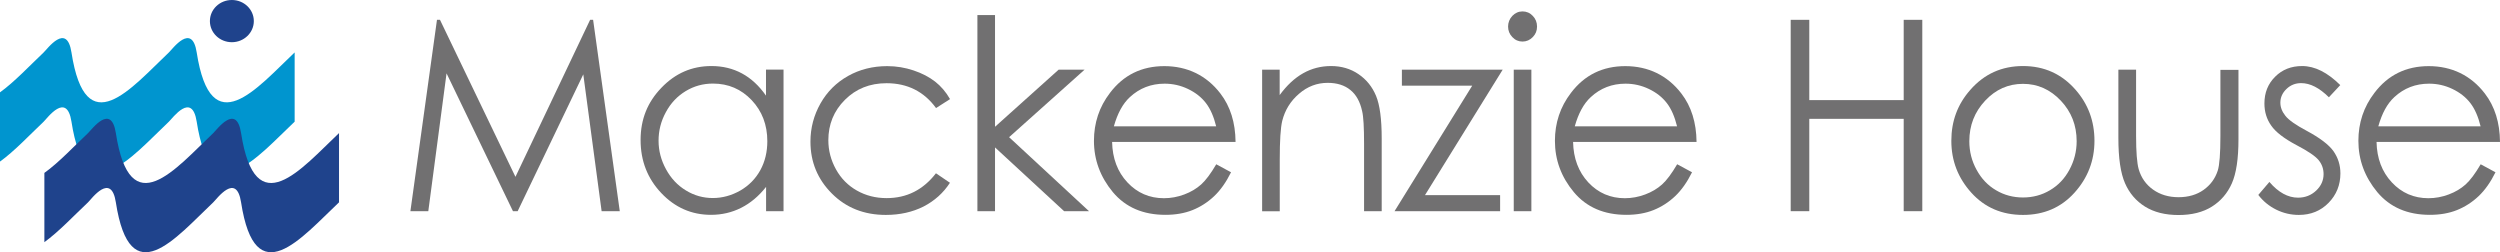 <svg width="228" height="23" viewBox="0 0 228 23" fill="none" xmlns="http://www.w3.org/2000/svg">
<g clip-path="url(#clip0_183_751)">
<path d="M0 14.736C1.3 13.803 2.69 12.32 3.982 11.096C4.305 10.788 6.082 8.322 6.518 11.096C7.811 19.468 11.97 14.345 15.403 11.096C15.734 10.788 17.503 8.322 17.939 11.096C19.232 19.468 23.432 14.345 26.872 11.096V4.782C23.44 8.03 19.24 13.153 17.939 4.782C17.511 2.008 15.734 4.473 15.403 4.782C11.97 8.03 7.811 13.153 6.518 4.782C6.09 2.008 4.313 4.473 3.982 4.782C2.69 6.006 1.3 7.489 0 8.422V14.736Z" fill="#0095CF"/>
<path d="M4.047 22.084C5.347 21.151 6.736 19.668 8.029 18.452C8.352 18.135 10.137 15.678 10.565 18.452C11.857 26.824 16.017 21.701 19.45 18.452C19.781 18.135 21.558 15.678 21.986 18.452C23.278 26.824 27.478 21.701 30.919 18.452V12.137C27.486 15.386 23.286 20.509 21.986 12.137C21.558 9.363 19.781 11.829 19.45 12.137C16.017 15.386 11.857 20.509 10.565 12.137C10.137 9.363 8.36 11.829 8.029 12.137C6.736 13.354 5.355 14.836 4.047 15.769V22.084Z" fill="#1F438C"/>
<path d="M23.149 1.924C23.149 2.982 22.252 3.849 21.146 3.849C20.039 3.849 19.143 2.991 19.143 1.924C19.143 0.858 20.039 0 21.146 0C22.252 0 23.149 0.858 23.149 1.924Z" fill="#1F438C"/>
<path d="M37.429 19.26L39.852 1.808H40.127L47.009 16.128L53.818 1.808H54.092L56.523 19.26H54.868L53.196 6.781L47.211 19.26H46.782L40.725 6.689L39.061 19.26H37.429Z" fill="#717071"/>
<path d="M71.458 6.356V19.26H69.867V17.044C69.197 17.893 68.437 18.527 67.597 18.951C66.757 19.376 65.836 19.593 64.843 19.593C63.074 19.593 61.556 18.927 60.304 17.602C59.052 16.277 58.422 14.67 58.422 12.77C58.422 10.871 59.052 9.322 60.32 8.005C61.588 6.681 63.106 6.023 64.883 6.023C65.909 6.023 66.838 6.248 67.67 6.698C68.502 7.147 69.229 7.822 69.859 8.722V6.348H71.45L71.458 6.356ZM65.021 7.622C64.124 7.622 63.3 7.847 62.541 8.305C61.782 8.764 61.176 9.397 60.732 10.221C60.279 11.046 60.061 11.912 60.061 12.829C60.061 13.745 60.287 14.603 60.74 15.436C61.192 16.269 61.798 16.91 62.557 17.369C63.316 17.835 64.14 18.06 65.013 18.06C65.885 18.06 66.725 17.827 67.516 17.377C68.308 16.919 68.914 16.294 69.342 15.519C69.77 14.736 69.98 13.853 69.98 12.879C69.98 11.387 69.503 10.138 68.55 9.13C67.597 8.13 66.426 7.622 65.029 7.622" fill="#717071"/>
<path d="M86.643 9.038L85.367 9.855C84.268 8.347 82.758 7.589 80.852 7.589C79.325 7.589 78.065 8.097 77.055 9.105C76.046 10.113 75.545 11.346 75.545 12.787C75.545 13.728 75.779 14.611 76.24 15.444C76.7 16.277 77.338 16.919 78.146 17.377C78.953 17.835 79.858 18.068 80.86 18.068C82.701 18.068 84.195 17.31 85.359 15.803L86.635 16.669C86.037 17.594 85.229 18.318 84.228 18.835C83.218 19.343 82.071 19.601 80.787 19.601C78.808 19.601 77.168 18.951 75.868 17.652C74.568 16.352 73.913 14.778 73.913 12.92C73.913 11.671 74.22 10.513 74.826 9.438C75.432 8.364 76.272 7.531 77.338 6.931C78.404 6.331 79.6 6.031 80.916 6.031C81.748 6.031 82.54 6.164 83.315 6.423C84.091 6.681 84.737 7.022 85.278 7.439C85.811 7.855 86.271 8.389 86.643 9.038Z" fill="#717071"/>
<path d="M89.139 1.375H90.746V11.562L96.545 6.356H98.912L92.03 12.512L99.316 19.26H97.046L90.746 13.445V19.26H89.139V1.375Z" fill="#717071"/>
<path d="M110.914 14.978L112.271 15.711C111.827 16.611 111.31 17.344 110.729 17.893C110.147 18.443 109.485 18.868 108.758 19.16C108.031 19.451 107.207 19.593 106.286 19.593C104.243 19.593 102.652 18.901 101.497 17.527C100.35 16.144 99.768 14.586 99.768 12.845C99.768 11.204 100.253 9.746 101.23 8.472C102.466 6.839 104.122 6.031 106.189 6.031C108.257 6.031 110.026 6.864 111.302 8.53C112.207 9.705 112.667 11.179 112.683 12.945H101.424C101.456 14.445 101.917 15.669 102.821 16.636C103.718 17.594 104.832 18.077 106.149 18.077C106.787 18.077 107.409 17.96 108.007 17.735C108.612 17.51 109.121 17.202 109.541 16.827C109.961 16.452 110.422 15.836 110.914 14.995M110.914 11.521C110.696 10.638 110.389 9.93 109.978 9.397C109.566 8.863 109.024 8.439 108.346 8.114C107.667 7.789 106.957 7.631 106.214 7.631C104.986 7.631 103.928 8.039 103.047 8.855C102.401 9.447 101.917 10.338 101.585 11.521H110.914Z" fill="#717071"/>
<path d="M115.098 6.356H116.706V8.672C117.352 7.789 118.063 7.122 118.846 6.681C119.63 6.239 120.478 6.023 121.399 6.023C122.319 6.023 123.167 6.264 123.886 6.756C124.613 7.247 125.146 7.905 125.494 8.739C125.841 9.572 126.011 10.863 126.011 12.62V19.26H124.403V13.104C124.403 11.613 124.347 10.621 124.225 10.13C124.04 9.28 123.684 8.63 123.151 8.205C122.626 7.772 121.932 7.556 121.084 7.556C120.106 7.556 119.234 7.889 118.467 8.555C117.691 9.222 117.19 10.038 116.94 11.021C116.786 11.662 116.714 12.829 116.714 14.536V19.268H115.106V6.356H115.098Z" fill="#717071"/>
<path d="M127.852 6.356H137.044L129.96 17.794H136.81V19.26H127.182L134.265 7.814H127.852V6.356Z" fill="#717071"/>
<path d="M138.853 1.041C139.217 1.041 139.532 1.175 139.79 1.449C140.049 1.716 140.178 2.041 140.178 2.424C140.178 2.807 140.049 3.116 139.79 3.382C139.532 3.649 139.217 3.79 138.853 3.79C138.49 3.79 138.183 3.657 137.924 3.382C137.666 3.116 137.537 2.791 137.537 2.424C137.537 2.058 137.666 1.724 137.924 1.449C138.183 1.183 138.49 1.041 138.853 1.041ZM138.054 6.356H139.661V19.26H138.054V6.356Z" fill="#717071"/>
<path d="M152.956 14.978L154.313 15.711C153.868 16.611 153.351 17.344 152.77 17.893C152.188 18.443 151.526 18.868 150.799 19.16C150.072 19.451 149.24 19.593 148.328 19.593C146.284 19.593 144.693 18.901 143.538 17.527C142.383 16.144 141.809 14.586 141.809 12.845C141.809 11.204 142.294 9.746 143.271 8.472C144.507 6.839 146.163 6.031 148.231 6.031C150.298 6.031 152.067 6.864 153.343 8.53C154.248 9.705 154.708 11.179 154.725 12.945H143.465C143.497 14.445 143.958 15.669 144.854 16.636C145.751 17.594 146.866 18.077 148.182 18.077C148.82 18.077 149.442 17.96 150.04 17.735C150.646 17.51 151.155 17.202 151.575 16.827C151.995 16.452 152.455 15.836 152.948 14.995M152.948 11.521C152.73 10.638 152.423 9.93 152.011 9.397C151.599 8.863 151.058 8.439 150.379 8.114C149.701 7.789 148.99 7.631 148.247 7.631C147.019 7.631 145.961 8.039 145.081 8.855C144.434 9.447 143.95 10.338 143.619 11.521H152.948Z" fill="#717071"/>
<path d="M163.311 1.808H165.007V9.13H173.617V1.808H175.313V19.26H173.617V10.838H165.007V19.26H163.311V1.808Z" fill="#717071"/>
<path d="M184.497 6.023C186.427 6.023 188.018 6.739 189.286 8.18C190.442 9.497 191.015 11.046 191.015 12.845C191.015 14.645 190.409 16.227 189.19 17.577C187.97 18.927 186.411 19.601 184.497 19.601C182.582 19.601 181.007 18.927 179.788 17.577C178.568 16.227 177.962 14.653 177.962 12.845C177.962 11.038 178.536 9.505 179.691 8.197C180.959 6.748 182.558 6.023 184.497 6.023ZM184.497 7.647C183.156 7.647 182.009 8.155 181.048 9.18C180.087 10.205 179.602 11.429 179.602 12.879C179.602 13.812 179.82 14.678 180.264 15.486C180.701 16.294 181.298 16.919 182.041 17.352C182.784 17.794 183.608 18.01 184.497 18.01C185.385 18.01 186.209 17.794 186.952 17.352C187.703 16.91 188.293 16.294 188.729 15.486C189.165 14.678 189.391 13.812 189.391 12.879C189.391 11.429 188.907 10.196 187.946 9.18C186.976 8.155 185.829 7.647 184.497 7.647Z" fill="#717071"/>
<path d="M193.204 6.356H194.811V12.379C194.811 13.853 194.892 14.861 195.045 15.419C195.272 16.211 195.716 16.836 196.362 17.294C197.008 17.752 197.784 17.985 198.68 17.985C199.577 17.985 200.344 17.76 200.966 17.319C201.596 16.869 202.024 16.286 202.258 15.561C202.42 15.061 202.501 14.003 202.501 12.396V6.373H204.148V12.704C204.148 14.486 203.946 15.819 203.543 16.727C203.139 17.635 202.533 18.335 201.725 18.843C200.917 19.351 199.9 19.61 198.68 19.61C197.46 19.61 196.443 19.351 195.627 18.843C194.811 18.335 194.197 17.619 193.802 16.711C193.398 15.794 193.196 14.42 193.196 12.587V6.373L193.204 6.356Z" fill="#717071"/>
<path d="M213.429 7.764L212.395 8.872C211.531 8.014 210.691 7.581 209.867 7.581C209.342 7.581 208.898 7.756 208.526 8.114C208.154 8.472 207.969 8.888 207.969 9.363C207.969 9.78 208.122 10.18 208.429 10.563C208.736 10.954 209.382 11.404 210.368 11.929C211.563 12.57 212.379 13.187 212.807 13.778C213.227 14.378 213.445 15.053 213.445 15.811C213.445 16.869 213.082 17.769 212.363 18.502C211.644 19.235 210.739 19.601 209.657 19.601C208.938 19.601 208.243 19.443 207.589 19.118C206.935 18.793 206.386 18.343 205.958 17.777L206.967 16.594C207.791 17.552 208.663 18.027 209.584 18.027C210.23 18.027 210.78 17.81 211.232 17.385C211.684 16.96 211.91 16.452 211.91 15.878C211.91 15.403 211.765 14.978 211.458 14.603C211.159 14.236 210.481 13.778 209.431 13.229C208.3 12.629 207.533 12.037 207.129 11.446C206.717 10.863 206.515 10.188 206.515 9.438C206.515 8.455 206.838 7.647 207.492 6.997C208.138 6.348 208.962 6.023 209.956 6.023C211.111 6.023 212.266 6.606 213.437 7.764" fill="#717071"/>
<path d="M226.231 14.978L227.588 15.711C227.144 16.611 226.627 17.344 226.045 17.893C225.464 18.443 224.801 18.868 224.075 19.16C223.348 19.451 222.524 19.593 221.603 19.593C219.559 19.593 217.968 18.901 216.813 17.527C215.666 16.144 215.085 14.586 215.085 12.845C215.085 11.204 215.569 9.746 216.547 8.472C217.782 6.839 219.438 6.031 221.506 6.031C223.574 6.031 225.343 6.864 226.619 8.53C227.523 9.705 227.984 11.179 228 12.945H216.741C216.773 14.445 217.233 15.669 218.138 16.636C219.034 17.594 220.149 18.077 221.466 18.077C222.104 18.077 222.726 17.96 223.323 17.735C223.929 17.51 224.438 17.202 224.858 16.827C225.278 16.452 225.738 15.836 226.231 14.995M226.231 11.521C226.013 10.638 225.706 9.93 225.294 9.397C224.882 8.863 224.341 8.439 223.663 8.114C222.984 7.789 222.281 7.631 221.53 7.631C220.302 7.631 219.244 8.039 218.364 8.855C217.718 9.447 217.233 10.338 216.902 11.521H226.231Z" fill="#717071"/>
</g>
<defs>
<clipPath id="clip0_183_751">
<rect width="228" height="23" fill="white"/>
</clipPath>
</defs>
</svg>
